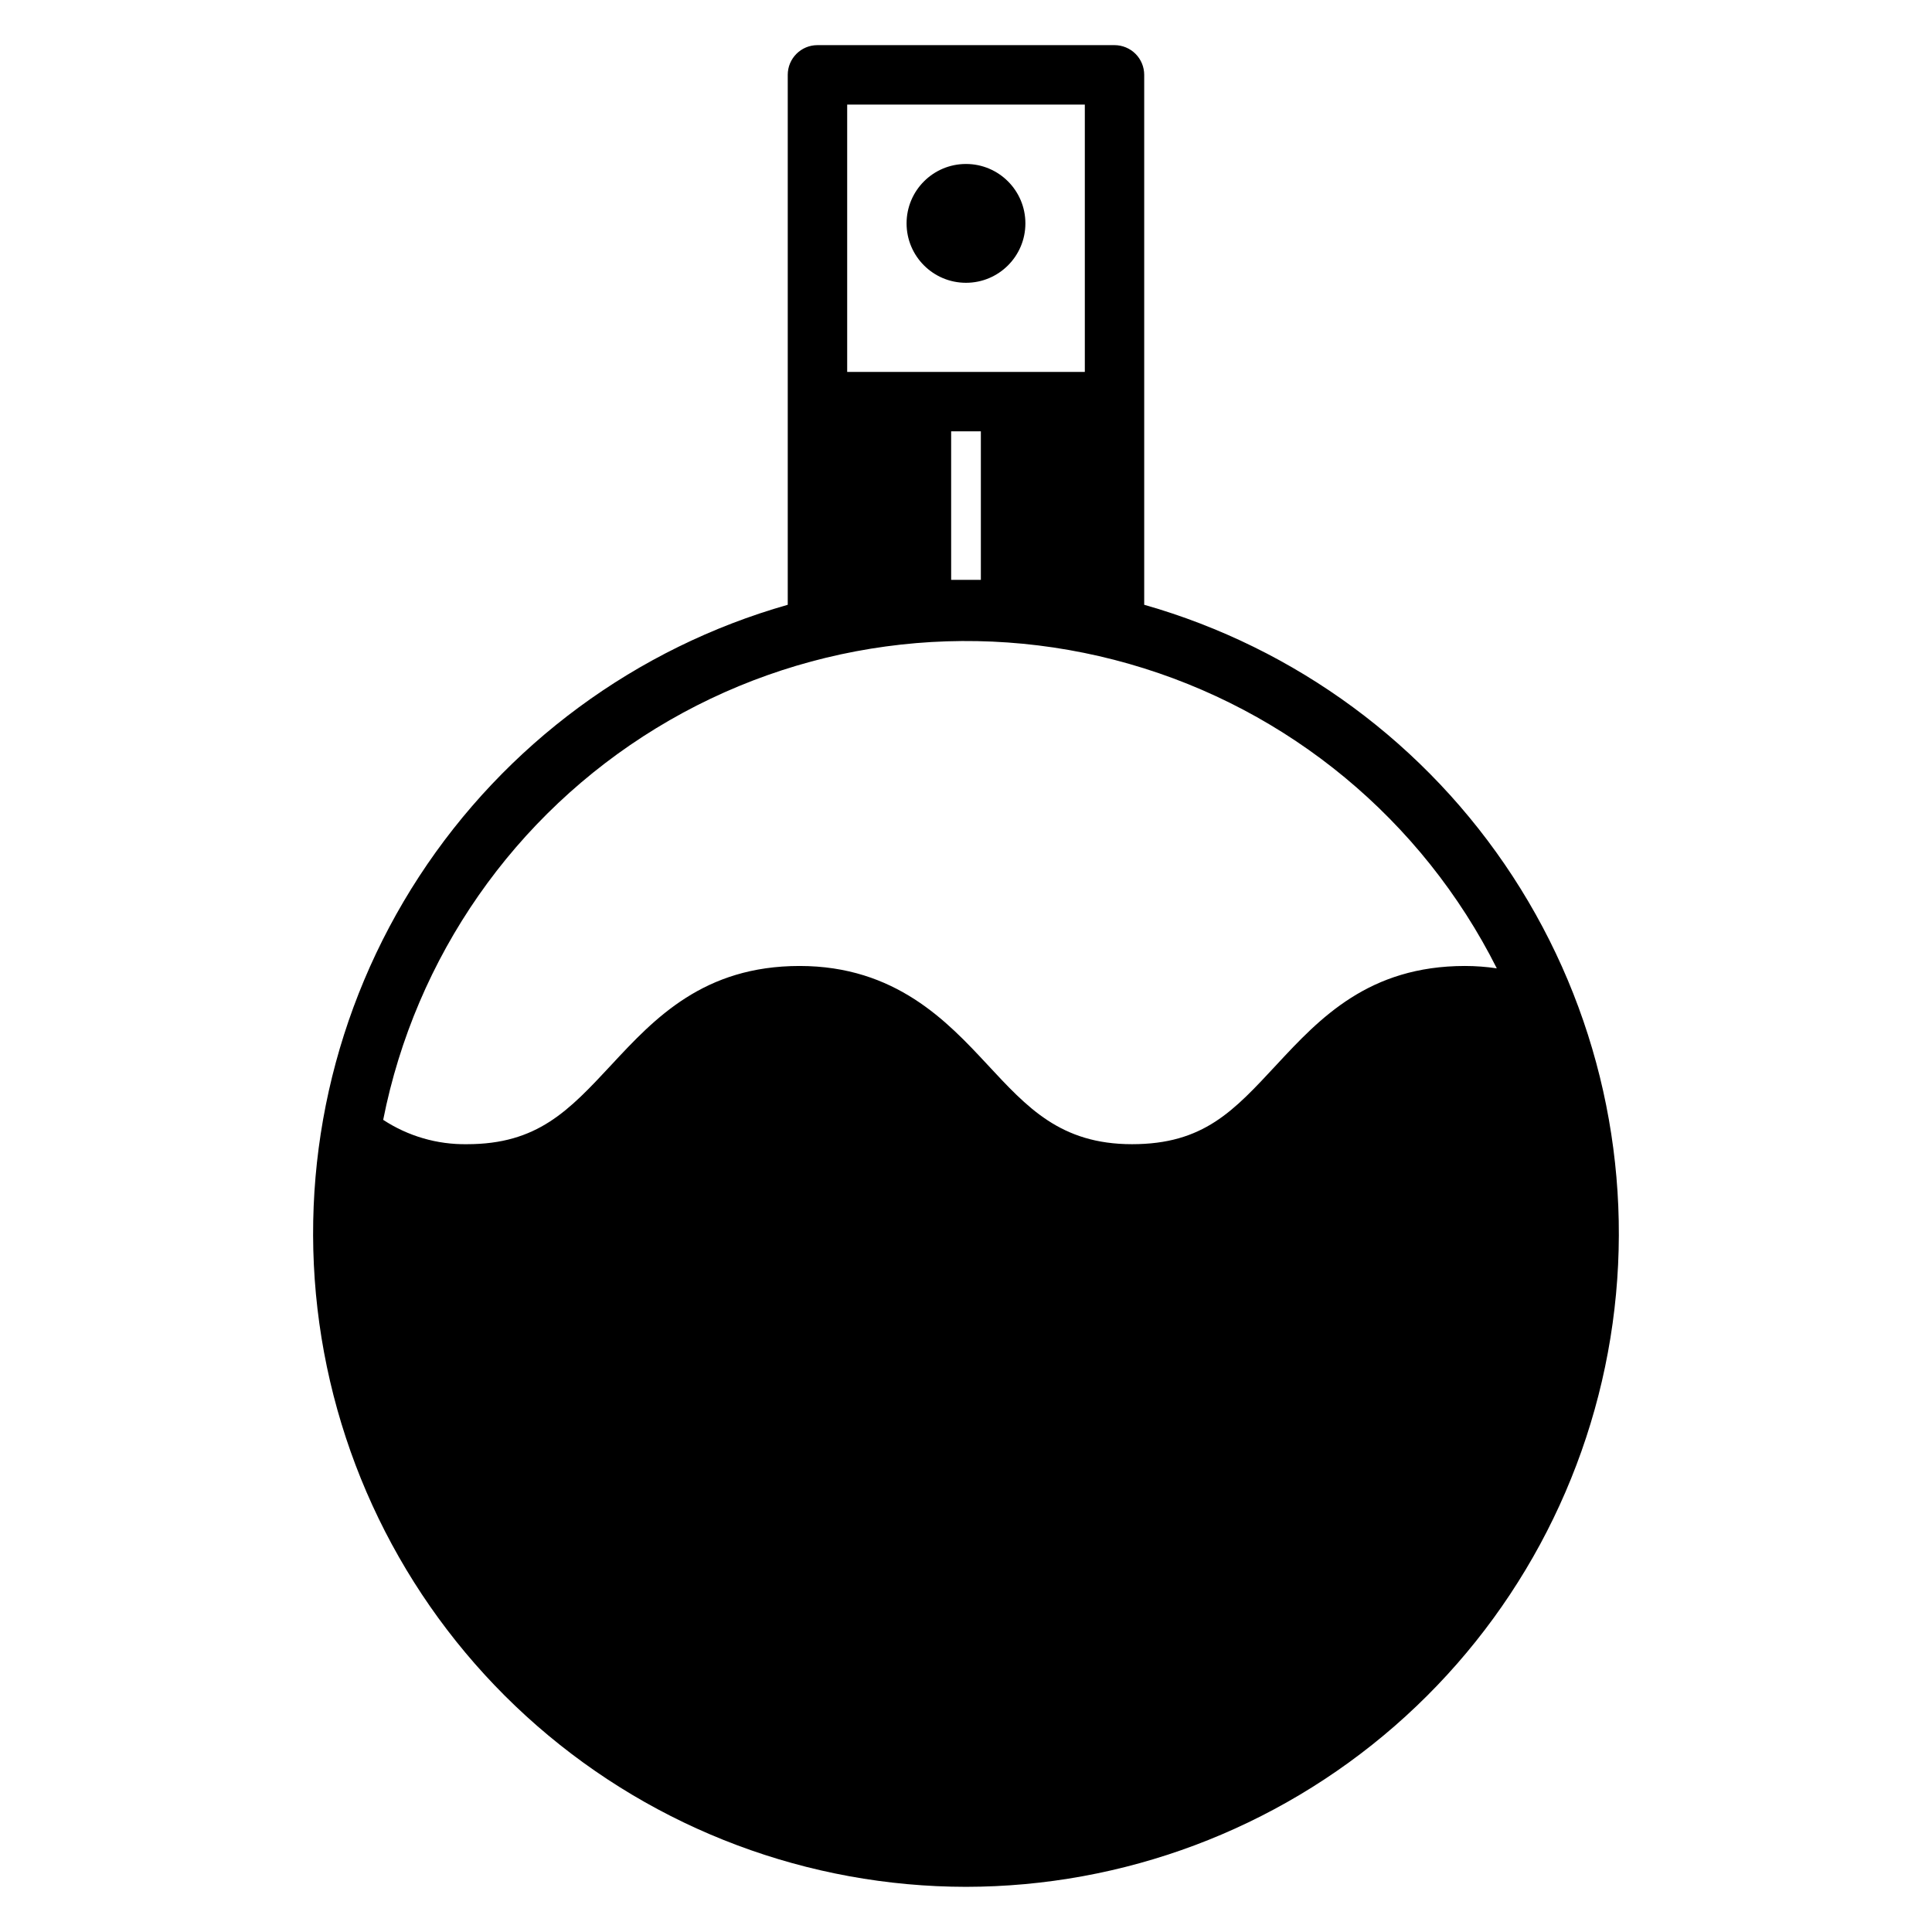 <?xml version="1.0" encoding="UTF-8"?>
<!-- Uploaded to: ICON Repo, www.svgrepo.com, Generator: ICON Repo Mixer Tools -->
<svg fill="#000000" width="800px" height="800px" version="1.1" viewBox="144 144 512 512" xmlns="http://www.w3.org/2000/svg">
 <g>
  <path d="m415.74 203.2c0 8.695-7.047 15.742-15.742 15.742s-15.746-7.047-15.746-15.742c0-8.695 7.051-15.746 15.746-15.746s15.742 7.051 15.742 15.746"/>
  <path d="m400 644.03c41.77-0.039 82.121-15.176 113.61-42.621 31.492-27.441 52.004-65.344 57.754-106.72 5.75-41.371-3.644-83.43-26.457-118.42-22.812-34.992-57.504-60.562-97.68-71.996v-140.44c0-2.086-0.828-4.09-2.305-5.566-1.477-1.473-3.481-2.305-5.566-2.305h-78.723c-4.348 0-7.871 3.523-7.871 7.871v140.44c-40.176 11.434-74.867 37.004-97.68 71.996-22.812 34.992-32.207 77.051-26.457 118.42 5.754 41.375 26.266 79.277 57.758 106.72 31.492 27.445 71.84 42.582 113.61 42.621zm-31.488-472.32h62.977v70.848h-62.977zm35.426 86.594v39.359h-7.871l-0.004-39.363zm-158.39 182.47c8.543-43.188 34.773-80.824 72.336-103.79 37.562-22.957 83.023-29.145 125.35-17.051 42.332 12.09 77.664 41.352 97.434 80.688-2.789-0.414-5.606-0.625-8.422-0.629-25.504 0-38.496 13.855-49.91 26.137-11.414 12.277-19.363 21.094-38.336 21.094s-27.789-9.762-38.336-21.098c-10.551-11.336-24.324-26.133-49.754-26.133-25.426 0-38.414 13.855-49.828 26.137-11.414 12.277-19.68 21.094-38.336 21.094-7.879 0.121-15.613-2.129-22.199-6.453z"/>
 </g>
</svg>